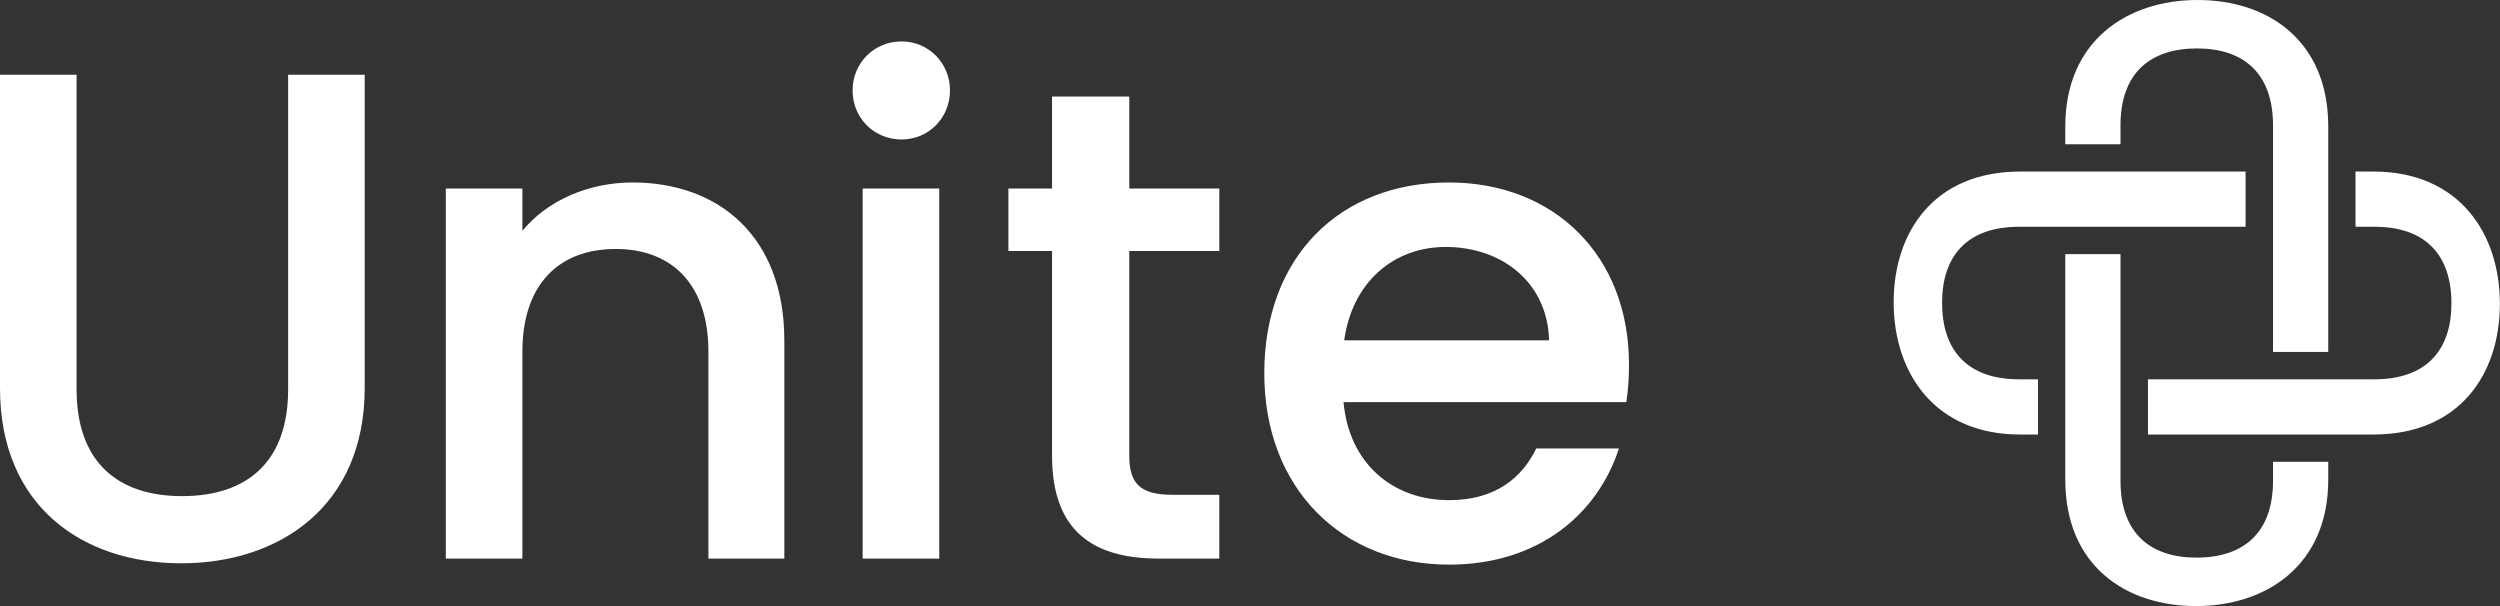 <?xml version="1.0" encoding="utf-8"?>
<svg xmlns="http://www.w3.org/2000/svg" width="198" height="48" viewBox="0 0 198 48" fill="none">
<rect x="0" y="0" width="198" height="48" fill="#333333" stroke="none"/>
<g clip-path="url(#clip0_5967_21742)">
<path d="M167.943 20.128H163.571V37.99C163.571 44.778 168.327 48 173.926 48C179.488 48 184.397 44.778 184.397 37.99V36.573H180.024V38.067C180.024 42.209 177.685 44.164 173.965 44.164C170.283 44.164 167.943 42.209 167.943 38.067V20.128ZM74.387 14.931H68.323V44.241H74.387V14.931ZM28.884 30.729V5.918H22.82V30.836C22.82 36.581 19.575 39.293 14.415 39.293C9.31 39.293 6.065 36.581 6.065 30.836V5.918H0V30.729C0 40.145 6.597 44.613 14.362 44.613C22.076 44.613 28.884 40.145 28.884 30.729ZM56.107 44.24H62.119V26.953C62.119 18.761 56.959 14.452 50.097 14.452C46.586 14.452 43.342 15.888 41.373 18.282V14.931H35.309V44.24H41.373V27.857C41.373 22.484 44.298 19.719 48.767 19.719C53.181 19.719 56.107 22.484 56.107 27.857L56.107 44.24ZM75.239 7.165C75.239 4.984 73.536 3.281 71.408 3.281C69.227 3.281 67.525 4.984 67.525 7.165C67.525 9.346 69.227 11.047 71.408 11.047C73.536 11.047 75.239 9.346 75.239 7.165ZM91.781 44.24H96.568V39.187H92.845C90.291 39.187 89.44 38.283 89.44 36.102V19.878H96.568V14.931H89.44V7.644H83.323V14.931H79.865V19.878H83.323V36.102C83.323 42.059 86.567 44.24 91.781 44.24ZM122.686 26.953H106.462C107.101 22.324 110.398 19.559 114.495 19.559C119.016 19.559 122.579 22.431 122.686 26.953ZM128.804 31.847C128.962 30.836 129.016 29.878 129.016 28.868C129.016 20.25 123.112 14.452 114.76 14.452C106.09 14.452 100.131 20.356 100.131 29.56C100.131 38.762 106.356 44.719 114.76 44.719C121.941 44.719 126.57 40.623 128.218 35.517H121.675C120.558 37.804 118.484 39.612 114.76 39.612C110.292 39.612 106.835 36.688 106.409 31.847H128.804ZM177.851 13.588H159.988C153.199 13.588 149.978 18.343 149.978 23.943C149.978 29.504 153.199 34.413 159.988 34.413H161.411V30.041H159.912C155.769 30.041 153.813 27.701 153.813 23.981C153.813 20.299 155.769 17.959 159.912 17.959H177.851V13.588ZM180.024 27.873H184.397V10.011C184.397 3.222 179.641 0 174.042 0C168.48 0 163.571 3.222 163.571 10.011V11.427H167.943V9.934C167.943 5.791 170.283 3.836 174.003 3.836C177.685 3.836 180.024 5.791 180.024 9.934V27.873ZM197.99 24.058C197.99 18.497 194.768 13.588 187.98 13.588H186.557V17.959H188.056C192.199 17.959 194.154 20.299 194.154 24.02C194.154 27.701 192.199 30.041 188.056 30.041H170.117V34.413H187.98C194.768 34.413 197.99 29.658 197.99 24.058Z" fill="white"/>
</g>
<defs>
<clipPath id="clip0_5967_21742">
<rect width="197.99" height="48" fill="white"/>
</clipPath>
</defs>
</svg>